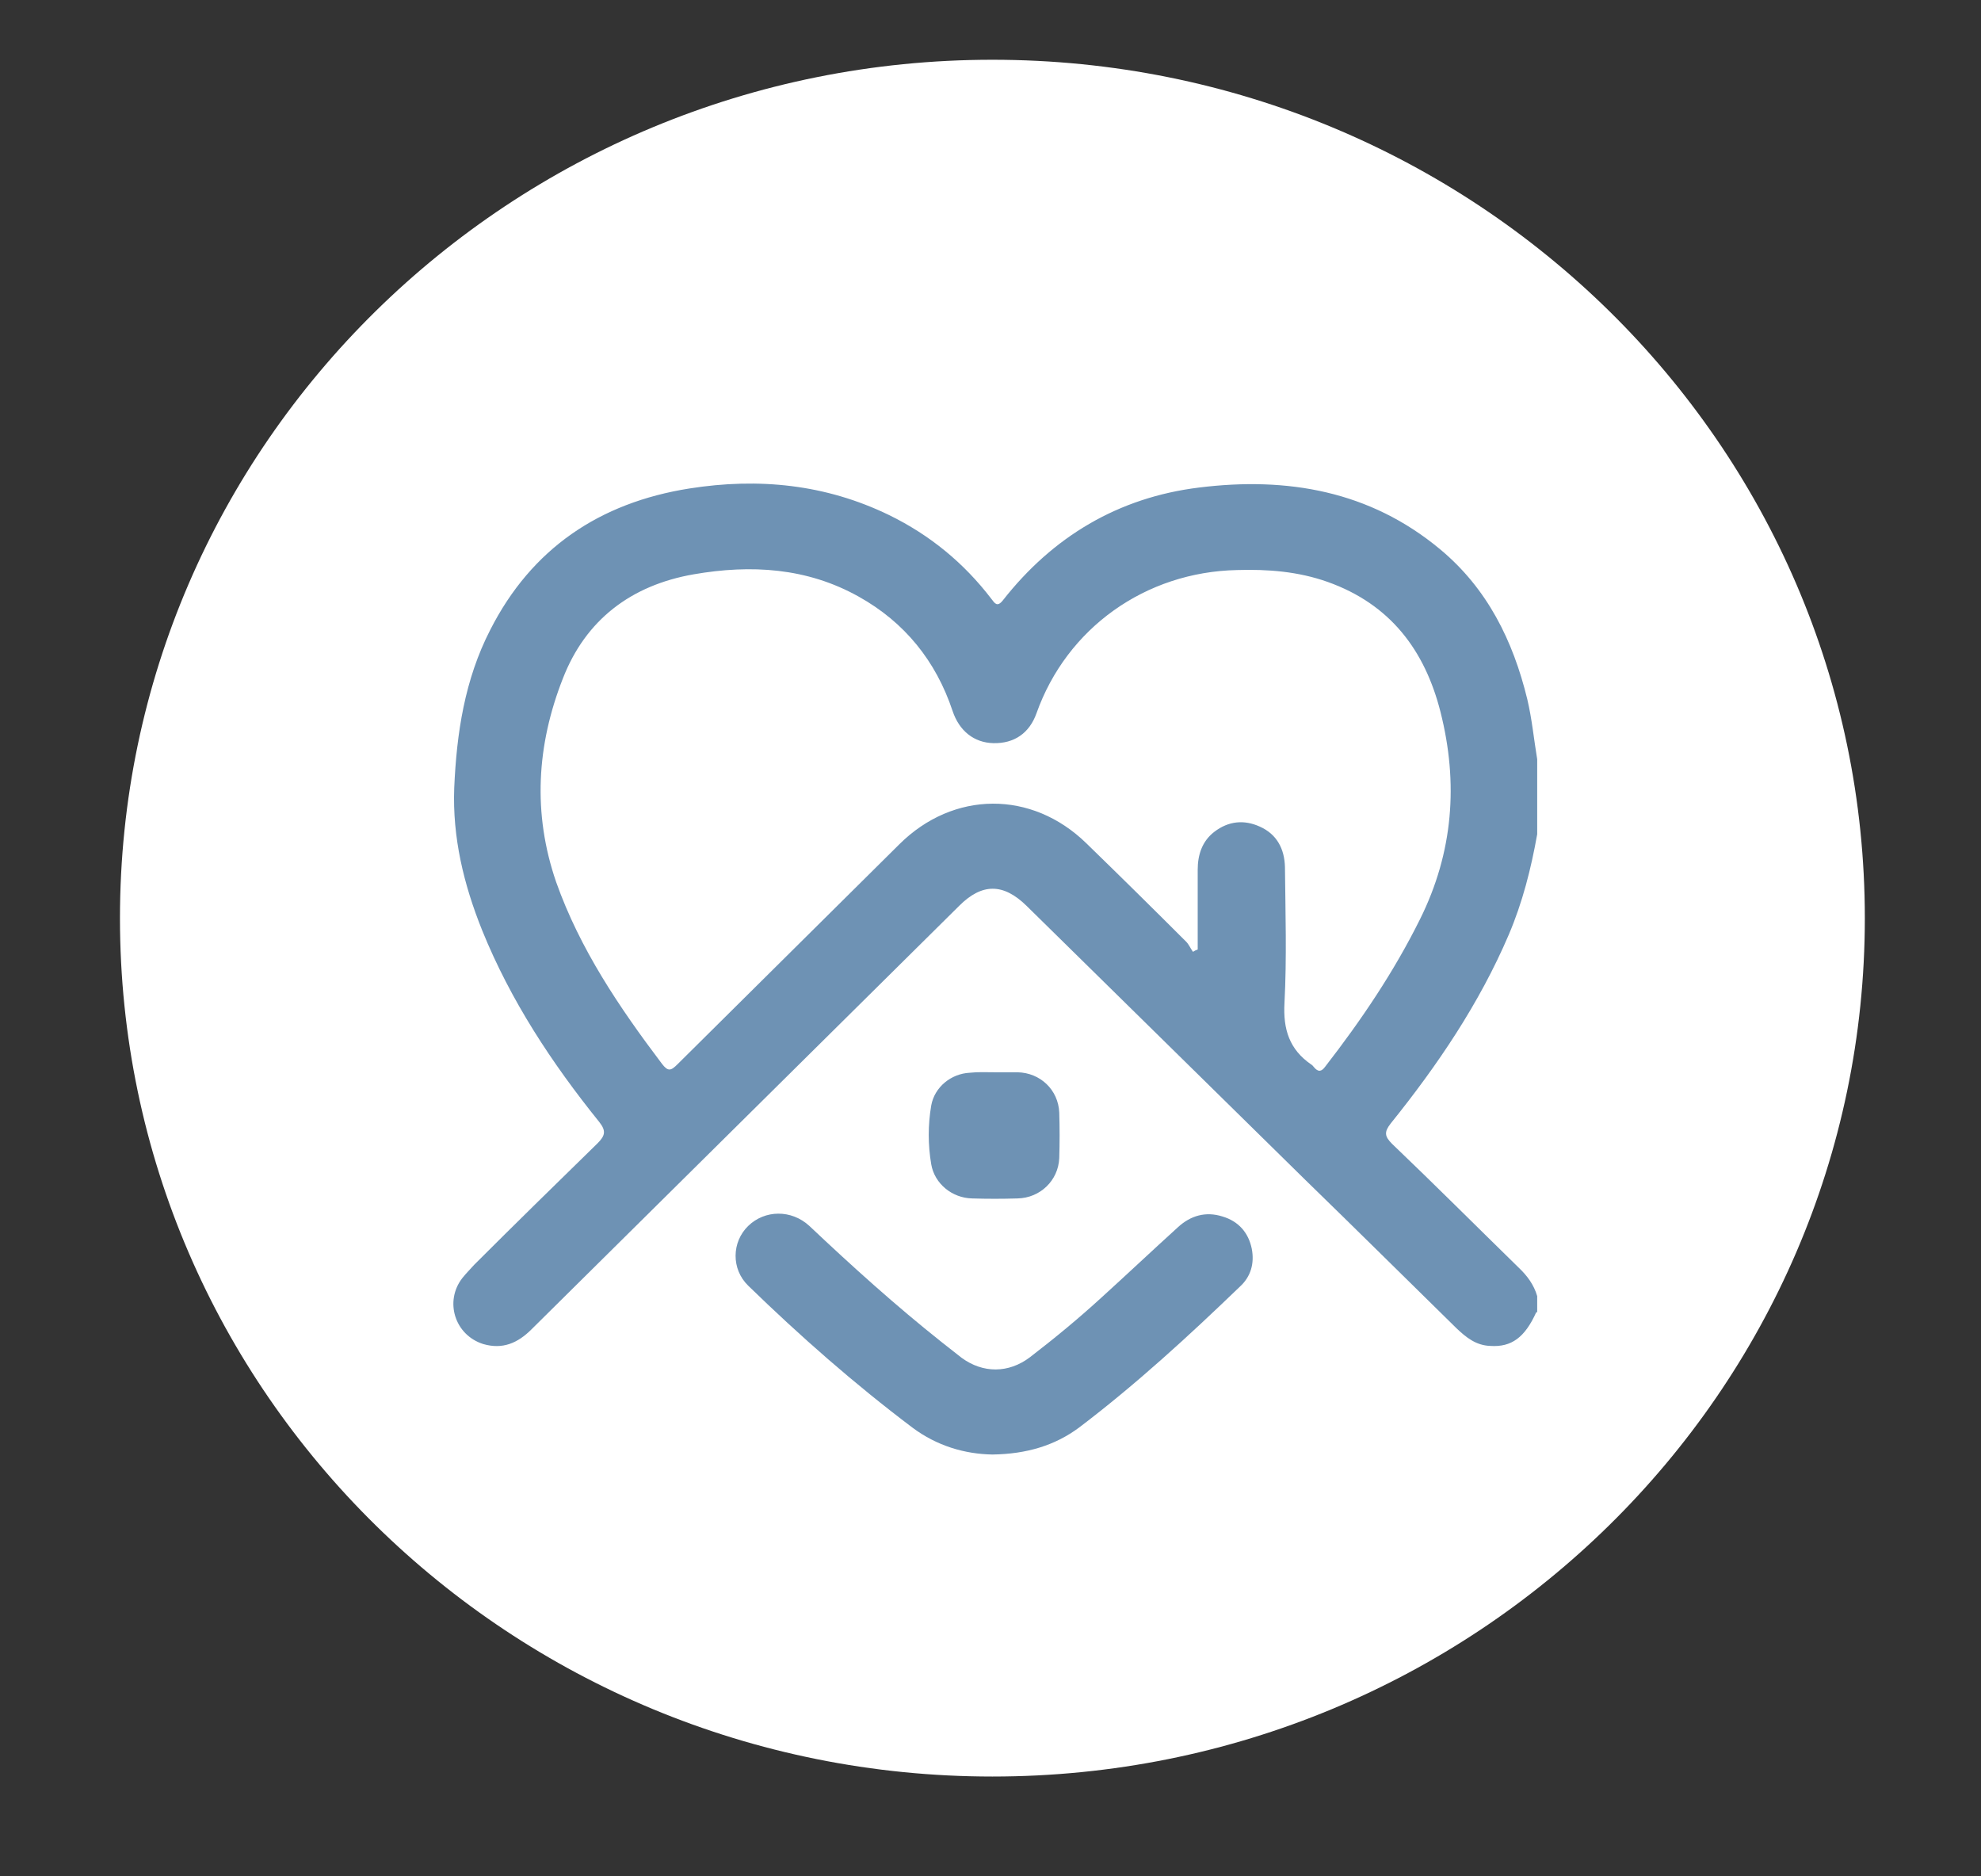 <?xml version="1.0" encoding="utf-8"?>
<!-- Generator: Adobe Illustrator 23.0.5, SVG Export Plug-In . SVG Version: 6.00 Build 0)  -->
<svg version="1.1" id="Capa_1" xmlns="http://www.w3.org/2000/svg" xmlns:xlink="http://www.w3.org/1999/xlink" x="0px" y="0px"
	 viewBox="0 0 417.8 395.6" style="enable-background:new 0 0 417.8 395.6;" xml:space="preserve">
<rect x="0" y="0" width="417.8" height="395.6" fill="#333333" stroke="none"/>
<style type="text/css">
	.st0{fill:#FFFFFF;}
	.st1{fill:#6E92B4;}
</style>
<g>
	<path class="st0" d="M393.3,193.6c0,100-82.4,181-184,181c-101.6,0-184-81-184-181c0-99.9,82.4-181,184-181
		C310.9,12.6,393.3,93.6,393.3,193.6"/>
</g>
<path class="st1" d="M324,276.7c-2.4,5.3-5.2,7.4-9.7,7.1c-3-0.1-5.1-1.8-7.1-3.7c-10.6-10.4-21.2-20.9-31.9-31.3
	c-19.6-19.3-39.2-38.5-58.8-57.8c-4.9-4.8-9.4-4.8-14.2,0c-30.1,29.8-60.1,59.5-90.2,89.3c-2.9,2.9-6.1,4.3-10.2,3.1
	c-6-1.9-8.2-9-4.4-13.9c0.8-1,1.7-1.9,2.5-2.8c8.6-8.6,17.3-17.1,26-25.6c1.6-1.6,1.9-2.6,0.4-4.5c-10-12.4-18.7-25.6-24.7-40.4
	c-3.9-9.7-6.3-19.6-5.9-30.1c0.5-11.5,2.2-22.8,7.6-33.3c8.7-17.1,23-26.8,42-29.8c14.6-2.3,28.7-0.9,42.1,5.6
	c8.6,4.2,15.8,10.1,21.6,17.7c0.7,0.9,1.2,1.8,2.4,0.3c10.5-13.4,24.3-21.7,41.4-23.8c18.6-2.3,36,0.7,50.8,13
	c10,8.3,15.4,19.3,18.4,31.6c1,4.2,1.4,8.5,2.1,12.7v15.8c-1.3,7.3-3.1,14.4-6,21.2c-6.2,14.5-15,27.5-24.9,39.8
	c-1.4,1.8-1.3,2.7,0.3,4.3c9,8.6,17.8,17.4,26.7,26.1c1.8,1.7,3.2,3.6,3.9,6V276.7z M251.6,200.7c0.3-0.2,0.7-0.4,1-0.5v-2.3
	c0-4.8,0-9.6,0-14.5c0-3.1,0.9-6,3.5-8c3-2.3,6.3-2.6,9.6-1.1c3.6,1.6,5.2,4.7,5.3,8.5c0.1,9.6,0.4,19.2-0.1,28.7
	c-0.3,5.5,1,9.8,5.7,13c0.2,0.1,0.3,0.3,0.5,0.5c0.9,1.1,1.6,1,2.4-0.1c7.6-9.8,14.5-20,20-31.1c7-14.1,8.1-28.7,4.3-43.7
	c-3.3-13-10.6-22.7-23.8-27.4c-6.2-2.2-12.6-2.7-19.1-2.5c-19.3,0.4-35.9,12.2-42.3,30.2c-1.5,4.2-4.7,6.4-9.1,6.3
	c-4.1-0.1-7.2-2.6-8.6-6.8c-3.5-10.5-10.1-18.7-19.8-24.1c-10.9-6.1-22.7-6.8-34.8-4.7c-13.2,2.3-22.8,9.6-27.6,22
	c-5.5,14-6.4,28.4-1.4,42.9c5,14.1,13.3,26.4,22.3,38.3c1.3,1.7,1.9,1.5,3.3,0.1c15.6-15.5,31.2-30.9,46.8-46.4
	c11.4-11.3,27.9-11.4,39.4-0.2c7.1,6.9,14.1,13.8,21.1,20.8C250.7,199.1,251.1,200,251.6,200.7"/>
<path class="st1" d="M209.3,306.7c-5.8-0.1-11.7-1.8-16.9-5.7c-12.2-9.2-23.7-19.3-34.6-29.9c-3.6-3.5-3.5-9.2,0-12.6
	c3.5-3.4,9.1-3.5,12.9,0c9,8.5,18.2,16.8,27.9,24.5c1.4,1.1,2.8,2.2,4.2,3.3c4.5,3.3,9.9,3.3,14.4-0.1c5.2-4,10.3-8.2,15.1-12.6
	c5.4-4.9,10.7-9.9,16.1-14.8c2.7-2.5,5.9-3.4,9.4-2.3c3.4,1,5.5,3.4,6.2,6.8c0.6,3.1-0.2,5.9-2.5,8c-10.8,10.4-21.9,20.6-33.9,29.7
	C222.5,304.8,216.5,306.6,209.3,306.7"/>
<path class="st1" d="M209.9,226.1c1.6,0,3.1,0,4.7,0c4.8,0.1,8.6,3.7,8.8,8.5c0.1,3.2,0.1,6.4,0,9.6c-0.2,4.7-4,8.4-8.8,8.5
	c-3.2,0.1-6.4,0.1-9.6,0c-4.2-0.1-7.9-3.1-8.6-7.2c-0.7-4.1-0.7-8.3,0-12.4c0.7-3.9,4.2-6.7,8.1-6.9
	C206.3,226,208.1,226.1,209.9,226.1L209.9,226.1z"/>
</svg>
